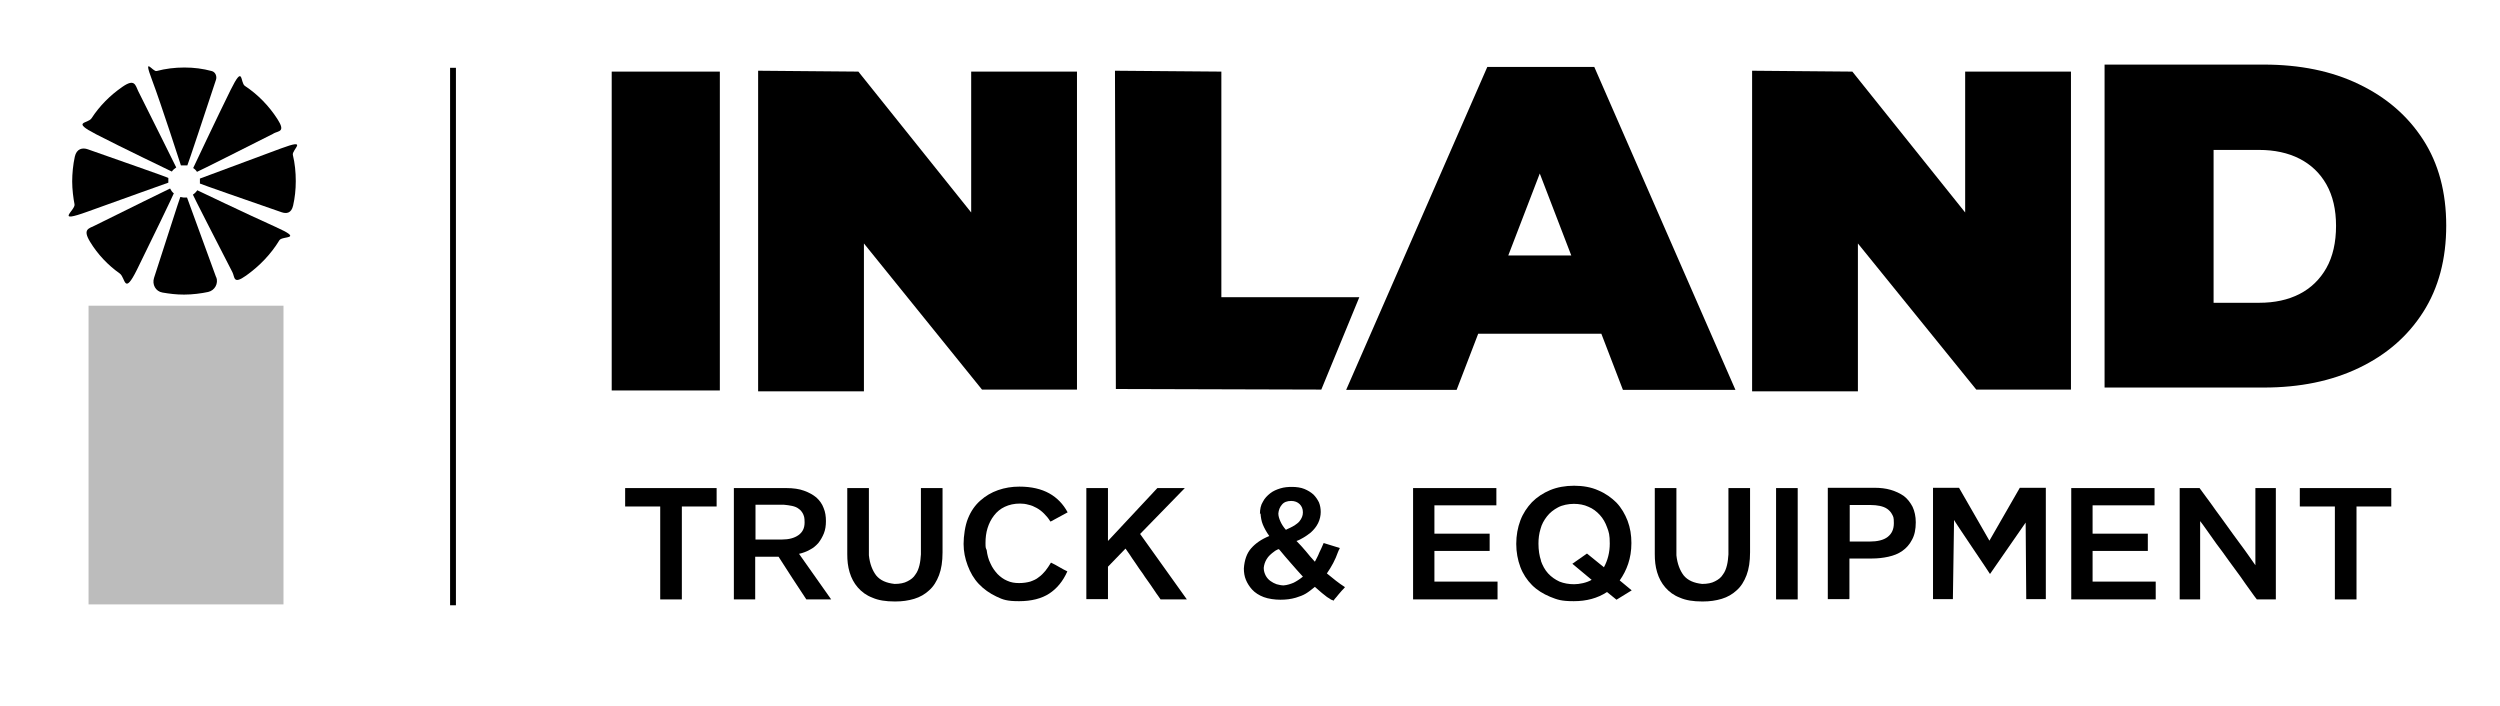 <?xml version="1.0" encoding="UTF-8"?>
<svg xmlns="http://www.w3.org/2000/svg" version="1.1" viewBox="0 0 855.4 241.5">
  <defs>
    <style>
      .cls-1 {
        fill: #bcbcbc;
      }

      .cls-2 {
        fill: none;
        stroke: #000;
        stroke-miterlimit: 10;
        stroke-width: 2px;
      }
    </style>
  </defs>
  <!-- Generator: Adobe Illustrator 28.6.0, SVG Export Plug-In . SVG Version: 1.2.0 Build 709)  -->
  <g>
    <g id="Capa_1">
      <g id="Capa_1-2" data-name="Capa_1">
        <g id="Capa_1-2">
          <path d="M57.6,62v.5s-16,5.7-27.6,9.9-4.1-.5-4.5-2.5-.8-5.1-.8-7.8.3-5.8.9-8.5,2.6-3.2,4.5-2.5c8.7,3.1,27.5,9.6,27.5,9.8v1.2h0Z"/>
          <path d="M59.5,66.1c0,.2-8.1,17-12.6,26.1s-3.9,2.9-5.9,1.4c-4.1-2.9-7.6-6.6-10.2-10.9s-.4-4.5,1.6-5.5c11.1-5.5,25.7-12.7,25.8-12.7.3.6.7,1.2,1.2,1.6h.1Z"/>
          <path d="M74,94.8c.8,2.2-.5,4.6-2.8,5.1s-5.4.9-8.2.9-5-.3-7.4-.7-3.6-2.8-2.9-5c3.3-10.1,8.9-27.7,9-27.7.4,0,.8.2,1.3.2h1s6.3,17.3,10,27.4c0,0,0-.2,0-.2Z"/>
          <path d="M95.6,82.2c-2.9,4.8-6.9,8.9-11.4,12.1s-3.8.5-4.7-1.2c-4.9-9.5-13.5-26.3-13.5-26.5.6-.4,1.1-.9,1.5-1.5,0,0,16.7,8,26.7,12.5s2.4,3,1.4,4.6Z"/>
          <path d="M101.2,62c0,2.9-.3,5.6-.9,8.3s-2.3,2.9-4,2.3c-10.4-3.6-27.9-9.7-27.9-9.8v-1.7s18-6.7,27.7-10.3,3.7.4,4.1,2.2c.7,2.9,1,5.9,1,9Z"/>
          <path d="M93.6,45.7c-8.7,4.4-26,13.1-26.2,13.1-.3-.5-.8-1-1.3-1.3,0,0,8.3-17.6,12.8-26.7s3.2-2.5,4.9-1.4c4.4,2.9,8.2,6.8,11.1,11.3s.5,4-1.4,5c0,0,0,0,.1,0Z"/>
          <path d="M72.4,24.3c1.3.3,1.9,1.8,1.5,3-3.1,9.4-9.7,29.3-9.8,29.3h-2.2s-6.7-20.8-9.9-29.3.3-2.6,1.6-3c3-.8,6.2-1.2,9.5-1.2s6.3.4,9.3,1.2h0Z"/>
          <path d="M60.3,57.3c-.6.4-1.1.8-1.5,1.4,0,0-17.5-8.4-26-12.8s-2.8-3.5-1.5-5.4c2.8-4.3,6.4-7.9,10.6-10.8s4.4-.6,5.4,1.5c4.3,8.6,13,26,13,26.1Z"/>
          <rect class="cls-1" x="30.3" y="104.6" width="66.7" height="102.2"/>
          <line class="cls-2" x1="155" y1="23.2" x2="155" y2="207.1"/>
          <rect x="209.3" y="24.5" width="37" height="109.1"/>
          <polygon points="259.4 24.2 259.4 133.9 295.6 133.9 295.6 83.3 336 133.3 368.5 133.3 368.5 24.5 332.3 24.5 332.3 72.7 293.7 24.5 259.4 24.2"/>
          <polygon points="599.5 24.2 599.5 133.9 635.7 133.9 635.7 83.3 676.2 133.3 708.6 133.3 708.6 24.5 672.4 24.5 672.4 72.7 633.8 24.5 599.5 24.2"/>
          <polygon points="381.5 24.2 381.8 133.1 452.1 133.3 465.1 101.7 417.9 101.7 417.9 24.5 381.5 24.2"/>
          <path d="M460.6,133.4l48.3-110.5h36.6l48.3,110.5h-38.5l-35.7-92.9h14.5l-35.7,92.9h-37.9.1ZM489.3,114.2l9.5-26.8h50.8l9.5,26.8h-69.8Z"/>
          <path d="M720.1,132.6V22.1h54.5c12.3,0,23.2,2.2,32.5,6.7,9.4,4.5,16.7,10.8,22,19s7.9,18,7.9,29.4-2.6,21.3-7.9,29.6c-5.3,8.3-12.6,14.6-22,19.1s-20.2,6.7-32.5,6.7h-54.5ZM757.4,103.6h15.6c5.3,0,9.9-1,13.8-3,3.9-2,7-5,9.2-8.9s3.3-8.8,3.3-14.4-1.1-10.3-3.3-14.2c-2.2-3.9-5.3-6.8-9.2-8.8s-8.6-3-13.8-3h-15.6v52.4h0Z"/>
          <g>
            <path d="M225.8,173.3h-11.9v-6.3h31.3v6.3h-11.9v31.8h-7.4v-31.8h-.1Z"/>
            <path d="M251.3,167h17.8c2.3,0,4.4.3,6,.9,1.7.6,3.1,1.4,4.2,2.3,1.1,1,2,2.2,2.5,3.6.6,1.4.8,2.9.8,4.5s-.2,2.9-.7,4.2c-.5,1.2-1.1,2.3-1.9,3.3-.8.9-1.7,1.7-2.9,2.3-1.1.6-2.3,1.1-3.7,1.4l11,15.6h-8.5c-1.6-2.4-3.2-4.9-4.8-7.3-1.6-2.4-3.1-4.9-4.7-7.3h-8v14.6h-7.3v-38.1h.2ZM258.5,172.8v11.8h9.1c2.3,0,4.2-.5,5.6-1.5s2.1-2.4,2.1-4.3-.2-2.1-.5-2.9c-.4-.8-.9-1.4-1.5-1.8-.6-.5-1.4-.8-2.3-1s-1.8-.3-2.8-.4h-9.7Z"/>
            <path d="M315.1,167h7.4v22c0,3.1-.4,5.7-1.2,7.8-.8,2.1-1.9,3.9-3.4,5.2-1.4,1.3-3.1,2.3-5.1,2.9-2,.6-4.1.9-6.4.9h-.3c-3,0-5.6-.4-7.6-1.3-2.1-.8-3.7-2-5-3.5s-2.2-3.2-2.8-5.2c-.6-2-.8-4-.8-6.2v-22.6h7.4v23c.3,2.9,1.2,5.2,2.5,6.9,1.4,1.7,3.5,2.6,6.3,2.9,1.8,0,3.3-.3,4.4-.9,1.2-.6,2.1-1.3,2.7-2.3.7-.9,1.1-2,1.4-3.2s.4-2.4.5-3.7v-22.7h0Z"/>
            <path d="M359.3,178.3c-.6-1-1.3-1.8-2.1-2.6-.8-.8-1.6-1.4-2.5-1.9s-1.8-.9-2.8-1.1c-1-.3-2-.4-2.9-.4-2,0-3.7.4-5.2,1.1-1.5.7-2.7,1.7-3.7,3s-1.7,2.7-2.2,4.3-.7,3.3-.7,5.1.1,1.7.4,2.4c.2,1.7.6,3.2,1.3,4.6.6,1.4,1.5,2.6,2.4,3.6,1,1,2.1,1.8,3.3,2.3,1.3.6,2.6.8,4.1.8s2.7-.2,3.8-.5c1.1-.4,2.1-.8,2.9-1.5.9-.6,1.6-1.4,2.3-2.2.7-.9,1.3-1.8,1.9-2.8,1,.5,2,1,2.8,1.5s1.8,1,2.8,1.5c-1.5,3.4-3.6,5.9-6.2,7.6s-6.1,2.6-10.3,2.6-5.5-.5-7.8-1.6-4.3-2.5-6-4.3-2.9-3.9-3.8-6.3c-.9-2.4-1.4-4.8-1.4-7.4s.5-6.3,1.5-8.7c1-2.5,2.4-4.5,4.2-6.1,1.8-1.6,3.8-2.8,6.1-3.6,2.3-.8,4.7-1.2,7.3-1.2,4.1,0,7.5.8,10.2,2.3s4.8,3.7,6.3,6.5l-5.9,3.2v-.2h0Z"/>
            <path d="M371.7,167h7.4v18.1l16.9-18.1h9.4l-15.3,15.7,16,22.4h-9c-.3-.4-.7-1.1-1.4-2-.6-.9-1.3-1.9-2.1-3.1s-1.7-2.3-2.5-3.6c-.9-1.2-1.7-2.4-2.5-3.6-.8-1.1-1.5-2.2-2.1-3.1-.6-.9-1.1-1.6-1.4-2l-6,6.2v11.1h-7.4v-38.1h0Z"/>
            <path d="M431.1,175.9c0-1.7.3-3.1,1-4.2.6-1.2,1.5-2.1,2.5-2.9,1-.8,2.2-1.3,3.5-1.7s2.6-.5,4-.5,3,.2,4.2.7,2.2,1.1,3.1,1.9c.8.8,1.4,1.7,1.9,2.7.4,1,.6,2.1.6,3.3s-.3,2.6-.9,3.8-1.4,2.2-2.5,3.2c-.4.3-.8.6-1.2.9-.4.3-.9.6-1.4.9-.4.2-.7.4-1.1.6-.4.2-.8.4-1.2.5,1.1,1.1,2.1,2.2,3.2,3.5,1,1.3,2.1,2.5,3.1,3.6.5-1,1.1-2,1.5-3.1.5-1,1-2.1,1.5-3.3l5.5,1.7c0,.3-.2.5-.3.7-.1.2-.2.5-.3.7-.9,2.6-2.2,5-3.8,7.3,1.2,1,2.2,1.8,3.1,2.5s2,1.5,3.1,2.2c-.3.4-.7.8-1.1,1.2-.4.5-.8.9-1.2,1.4s-.7.9-1,1.2-.5.6-.5.8c-.5-.1-1-.3-1.5-.7-.6-.3-1.1-.7-1.7-1.2s-1.2-.9-1.7-1.4c-.6-.5-1.1-1-1.6-1.4-1.1.9-2.1,1.7-3.1,2.3s-2.1,1-3.4,1.4c-1.7.5-3.4.7-5.3.7s-4.1-.3-5.7-.9c-1.6-.6-3-1.5-4-2.6-.9-1-1.6-2.1-2.1-3.3s-.7-2.5-.7-3.9c.2-2.9,1-5.2,2.5-6.9s3.5-3.1,6.2-4.2c-1-1.4-1.7-2.7-2.2-3.9s-.7-2.5-.8-3.9l-.2.3h0ZM437.6,187.9c-.3,0-.6.2-.8.3-.3.1-.5.3-.8.5-1.1.8-2,1.6-2.6,2.6s-.9,2-1,3h0c0,1.1.3,1.9.7,2.7.4.7.9,1.3,1.6,1.8s1.3.8,2.1,1.1c.8.2,1.6.4,2.4.4,1.3-.1,2.4-.5,3.4-.9,1-.5,2.1-1.2,3.2-2.1-1.4-1.5-2.7-3-4.1-4.6s-2.7-3.1-4-4.7h-.1ZM440.1,181.2c1.1-.5,2-.9,2.8-1.4.7-.5,1.3-.9,1.7-1.4.4-.5.7-1,.9-1.5.2-.5.3-1,.3-1.6h0c0-1.2-.4-2.1-1.1-2.8s-1.7-1.1-2.9-1.1h0c-1.4,0-2.5.4-3.2,1.3-.7.8-1.1,1.8-1.2,3h0c0,.9.3,1.8.7,2.7.4.9,1,1.9,1.9,2.9h.1Z"/>
            <path d="M483.5,167h28.5v5.9h-21.2v9.7h18.9v5.9h-18.9v10.5h21.6v6.1h-28.9v-38.1h0Z"/>
            <path d="M549.8,202.6c-3.2,2.1-7,3.1-11.3,3.1s-5.6-.5-8.1-1.5c-2.4-1-4.5-2.3-6.2-4s-3.1-3.8-4-6.2-1.4-5.1-1.4-7.9h0c0-2.9.5-5.6,1.4-8s2.3-4.5,4-6.3c1.7-1.7,3.8-3.1,6.2-4.1s5.2-1.5,8.2-1.5,5.9.5,8.3,1.6c2.4,1,4.5,2.5,6.2,4.2,1.7,1.8,2.9,3.9,3.8,6.2.9,2.4,1.3,4.9,1.3,7.6s-.4,5-1.1,7.1c-.7,2.1-1.7,4-2.9,5.7l4.1,3.4-5.2,3.2-3.2-2.6h0ZM527.2,191.8c.6,1.7,1.4,3.2,2.5,4.4s2.4,2.1,3.9,2.8c1.5.6,3.2.9,5,.9s4.3-.5,6-1.5l-6.6-5.5,5-3.5,5.8,4.7c1.3-2.4,2-5.1,2-8.1s-.3-3.9-.9-5.5c-.6-1.7-1.4-3.1-2.5-4.3s-2.4-2.2-3.9-2.8c-1.5-.7-3.2-1-5-1s-3.9.4-5.4,1.2-2.8,1.8-3.8,3.1-1.8,2.7-2.2,4.3c-.5,1.6-.7,3.3-.7,5h0c0,2.2.3,4.2.9,5.9h0Z"/>
            <path d="M591.4,167h7.4v22c0,3.1-.4,5.7-1.2,7.8s-1.9,3.9-3.4,5.2c-1.4,1.3-3.1,2.3-5.1,2.9-2,.6-4.1.9-6.4.9h-.3c-3,0-5.6-.4-7.6-1.3-2.1-.8-3.7-2-5-3.5s-2.2-3.2-2.8-5.2-.8-4-.8-6.2v-22.6h7.4v23c.3,2.9,1.2,5.2,2.5,6.9,1.4,1.7,3.5,2.6,6.3,2.9,1.8,0,3.3-.3,4.4-.9,1.2-.6,2.1-1.3,2.7-2.3.7-.9,1.1-2,1.4-3.2.3-1.2.4-2.4.5-3.7v-22.7h0Z"/>
            <path d="M607.7,167h7.4v38.1h-7.4v-38.1Z"/>
            <path d="M632.7,205h-7.3v-38.1h16c1.9,0,3.8.2,5.5.7s3.2,1.2,4.5,2.1c1.3,1,2.2,2.2,3,3.7.7,1.5,1.1,3.3,1.1,5.3h0c0,2.4-.4,4.4-1.3,6-.8,1.6-2,2.9-3.3,3.8-1.4,1-3,1.6-4.8,2s-3.7.6-5.6.6h-7.7v13.8h-.1ZM639.6,185.3c2.8,0,4.9-.5,6.3-1.6s2.1-2.6,2.1-4.7-.2-2.2-.6-3c-.4-.8-1-1.4-1.7-1.9s-1.6-.8-2.5-1c-1-.2-2-.3-3-.3h-7.3v12.5h7-.3Z"/>
            <path d="M699.9,205h-6.6l-.2-26.2-12.2,17.6c-.3-.6-12.1-17.9-12.3-18.5l-.4,27.1h-6.8v-38.1h8.9l10.4,18.1,10.4-18.1h8.9v38.1h-.1Z"/>
            <path d="M708.7,167h28.5v5.9h-21.2v9.7h18.9v5.9h-18.9v10.5h21.6v6.1h-28.9v-38.1h0Z"/>
            <path d="M745.8,167h6.8c.4.6,1.2,1.6,2.2,3s2.2,2.9,3.4,4.7c1.3,1.7,2.6,3.6,4,5.5s2.7,3.8,4,5.5,2.4,3.3,3.4,4.7,1.7,2.4,2.1,3v-26.4h7v38.1h-6.5c-.5-.6-1.2-1.6-2.2-3s-2.2-3-3.4-4.8c-1.3-1.8-2.6-3.6-4.1-5.6-1.4-2-2.8-3.9-4.1-5.6-1.3-1.8-2.4-3.4-3.4-4.8-1-1.4-1.7-2.4-2.2-3v26.8h-7v-38.1Z"/>
            <path d="M798.8,173.3h-11.9v-6.3h31.3v6.3h-11.9v31.8h-7.4v-31.8h0Z"/>
          </g>
        </g>
      </g>
    </g>
  </g>
</svg>